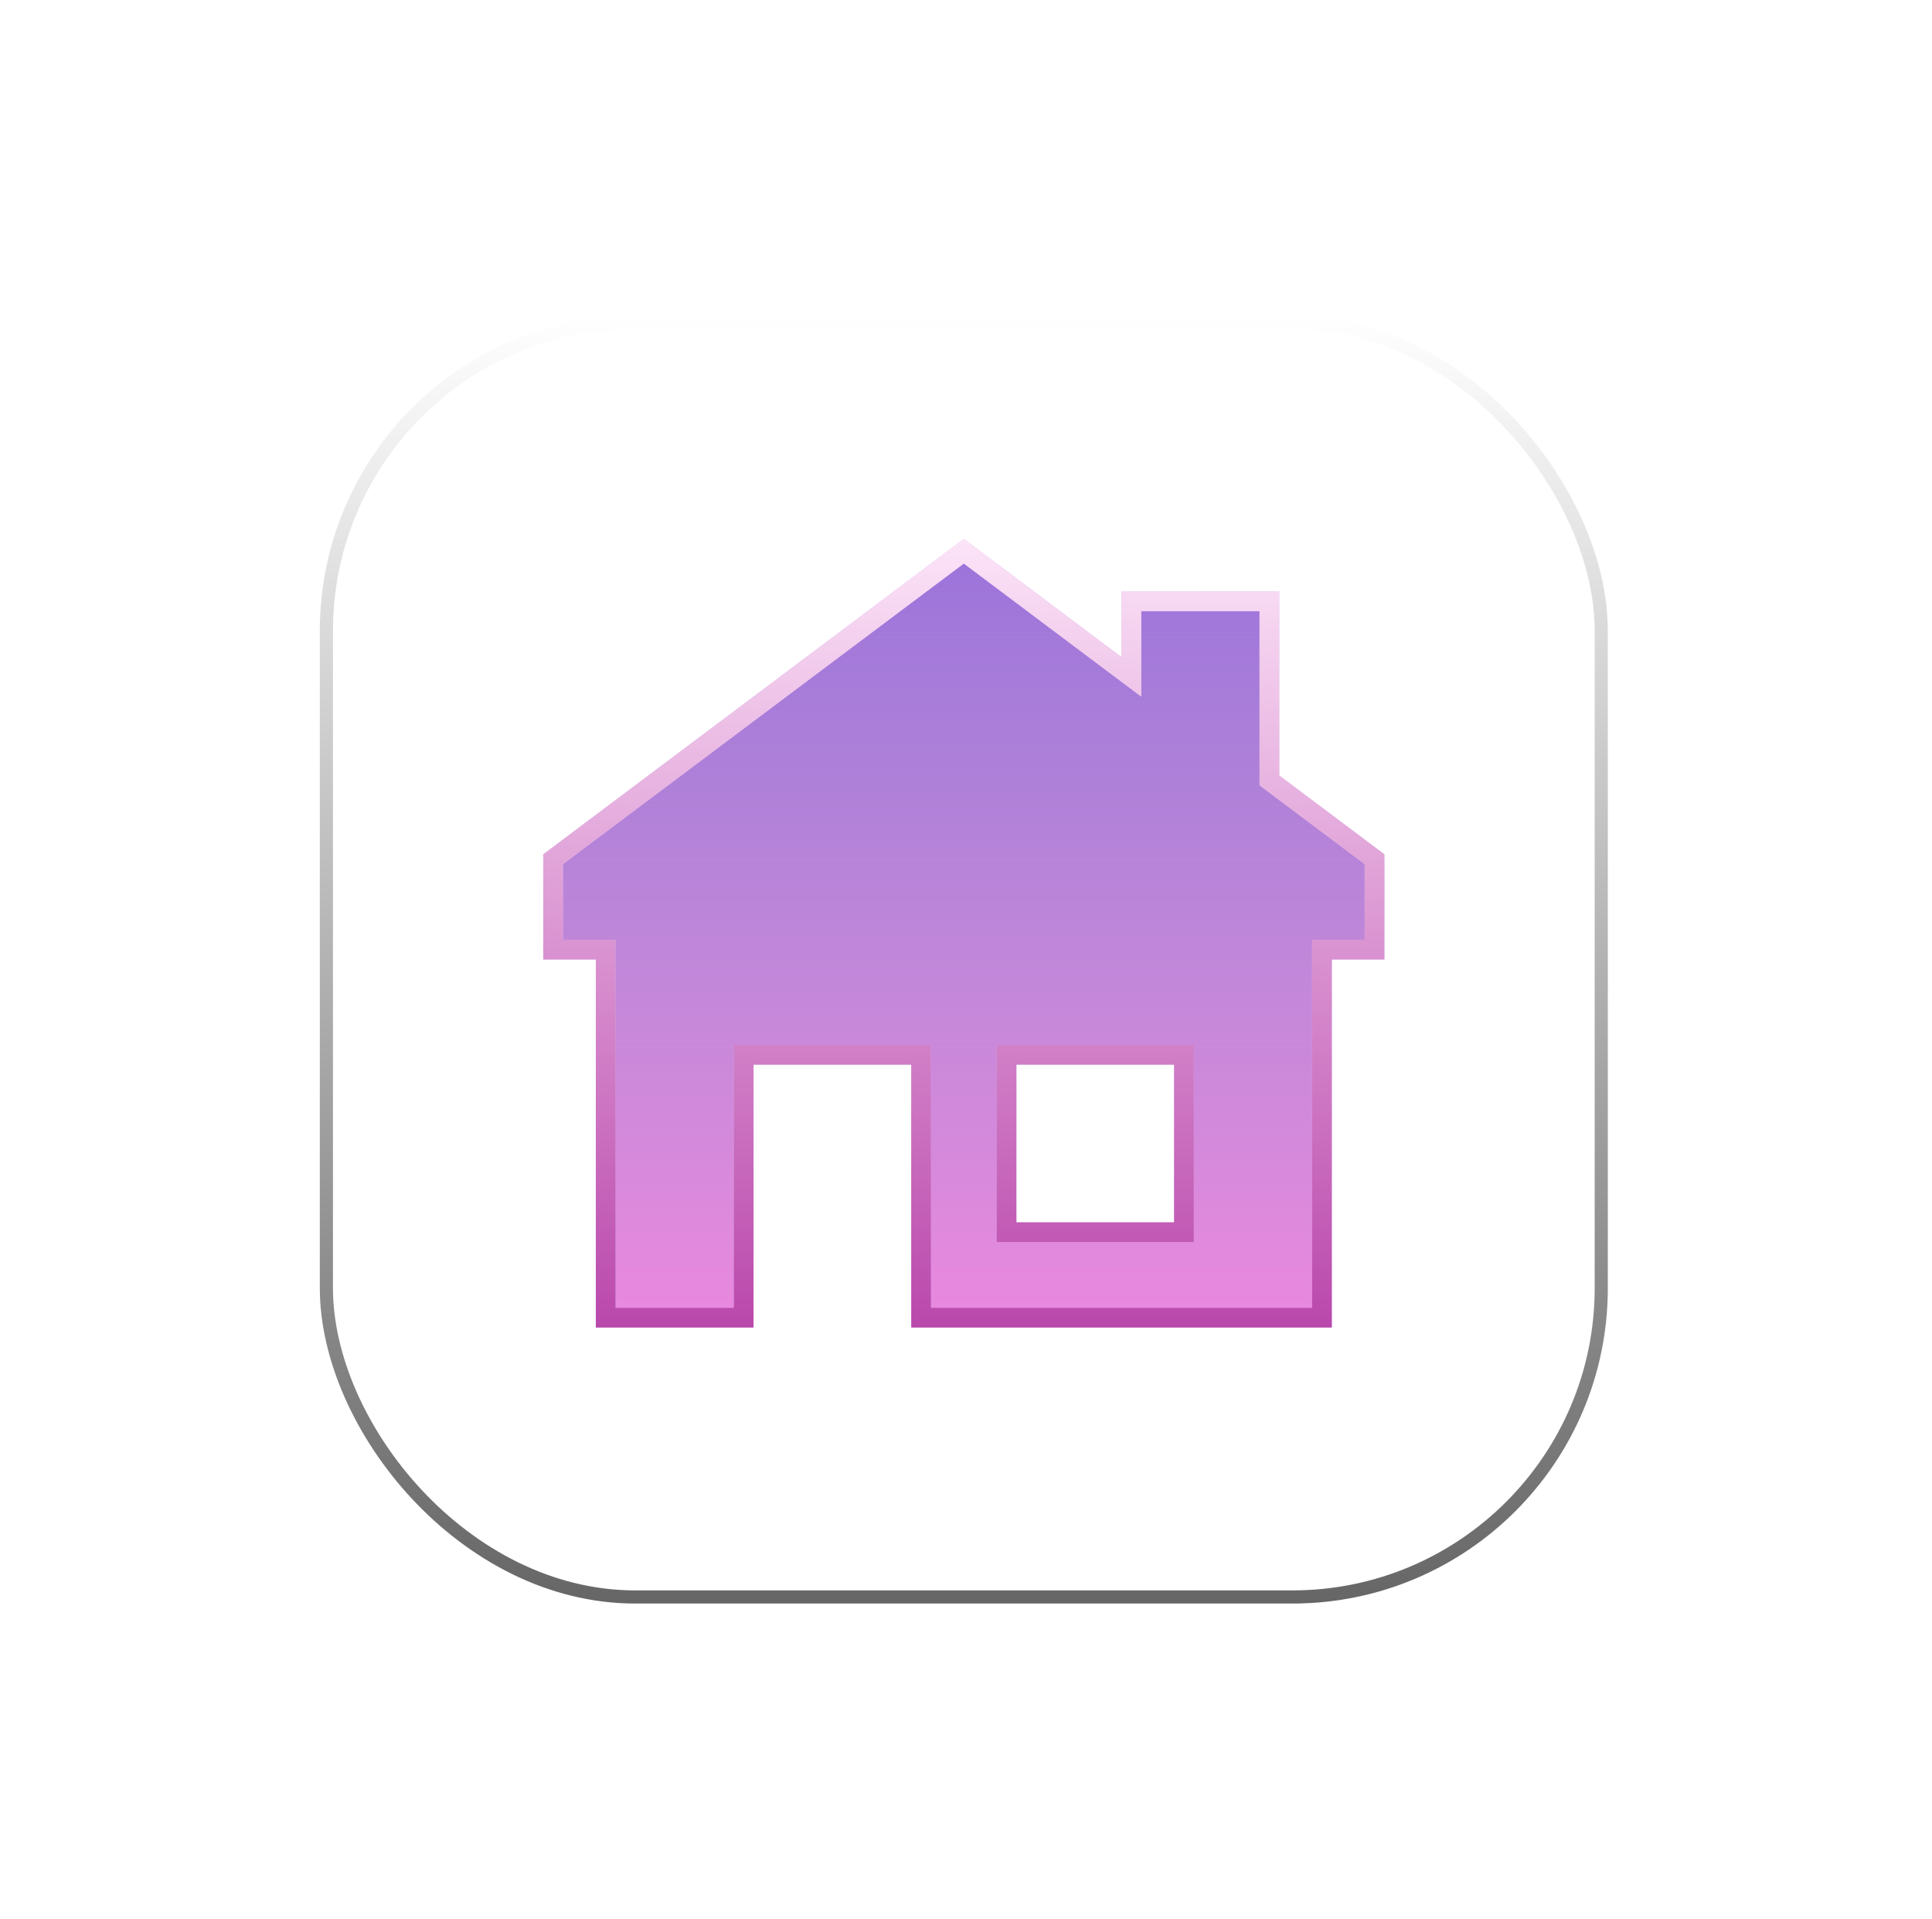 <svg width="147" height="146" viewBox="0 0 147 146" fill="none" xmlns="http://www.w3.org/2000/svg">
<g filter="url(#filter0_d_1_980)">
<rect x="24.334" y="20" width="98" height="98" rx="24" fill="white" fill-opacity="0.1"/>
<rect x="24.334" y="20" width="98" height="98" rx="24" fill="url(#paint0_radial_1_980)" fill-opacity="0.25"/>
<rect x="24.834" y="20.5" width="97" height="97" rx="23.5" stroke="white" stroke-opacity="0.4"/>
<rect x="24.834" y="20.5" width="97" height="97" rx="23.5" stroke="url(#paint1_linear_1_980)" stroke-opacity="0.6"/>
<g clip-path="url(#clip0_1_980)">
<path d="M84.883 46.6L86.084 47.5V41.75H96.584V55.375L96.883 55.6L104.583 61.374V68.25H100.583V96.25H70.084V76.25H56.584V96.25H46.084V68.25H42.084V61.374L73.334 37.937L84.883 46.6ZM76.584 89.75H90.084V76.25H76.584V89.75Z" fill="black"/>
<path d="M84.883 46.6L86.084 47.5V41.75H96.584V55.375L96.883 55.6L104.583 61.374V68.25H100.583V96.25H70.084V76.25H56.584V96.25H46.084V68.25H42.084V61.374L73.334 37.937L84.883 46.6ZM76.584 89.75H90.084V76.25H76.584V89.75Z" fill="#9B72DB"/>
<path d="M84.883 46.6L86.084 47.5V41.75H96.584V55.375L96.883 55.6L104.583 61.374V68.25H100.583V96.25H70.084V76.25H56.584V96.25H46.084V68.25H42.084V61.374L73.334 37.937L84.883 46.6ZM76.584 89.75H90.084V76.25H76.584V89.75Z" fill="url(#paint2_linear_1_980)"/>
<path d="M84.883 46.6L86.084 47.5V41.75H96.584V55.375L96.883 55.6L104.583 61.374V68.25H100.583V96.25H70.084V76.25H56.584V96.25H46.084V68.25H42.084V61.374L73.334 37.937L84.883 46.6ZM76.584 89.75H90.084V76.25H76.584V89.75Z" stroke="#CFB8EC" stroke-width="1.5"/>
<path d="M84.883 46.6L86.084 47.5V41.75H96.584V55.375L96.883 55.6L104.583 61.374V68.25H100.583V96.25H70.084V76.25H56.584V96.25H46.084V68.25H42.084V61.374L73.334 37.937L84.883 46.6ZM76.584 89.75H90.084V76.25H76.584V89.75Z" stroke="url(#paint3_linear_1_980)" stroke-width="1.5"/>
</g>
</g>
<defs>
<filter id="filter0_d_1_980" x="0.333" y="0" width="146" height="146" filterUnits="userSpaceOnUse" color-interpolation-filters="sRGB">
<feFlood flood-opacity="0" result="BackgroundImageFix"/>
<feColorMatrix in="SourceAlpha" type="matrix" values="0 0 0 0 0 0 0 0 0 0 0 0 0 0 0 0 0 0 127 0" result="hardAlpha"/>
<feOffset dy="4"/>
<feGaussianBlur stdDeviation="12"/>
<feComposite in2="hardAlpha" operator="out"/>
<feColorMatrix type="matrix" values="0 0 0 0 0.249 0 0 0 0 0.249 0 0 0 0 0.249 0 0 0 0.25 0"/>
<feBlend mode="normal" in2="BackgroundImageFix" result="effect1_dropShadow_1_980"/>
<feBlend mode="normal" in="SourceGraphic" in2="effect1_dropShadow_1_980" result="shape"/>
</filter>
<radialGradient id="paint0_radial_1_980" cx="0" cy="0" r="1" gradientUnits="userSpaceOnUse" gradientTransform="translate(73.334 5.5) rotate(-1.655) scale(86.536 83.151)">
<stop stop-color="white"/>
<stop offset="1" stop-color="white" stop-opacity="0"/>
</radialGradient>
<linearGradient id="paint1_linear_1_980" x1="73.334" y1="20" x2="73.334" y2="118" gradientUnits="userSpaceOnUse">
<stop stop-opacity="0"/>
<stop offset="1"/>
</linearGradient>
<linearGradient id="paint2_linear_1_980" x1="73.334" y1="37" x2="73.334" y2="97" gradientUnits="userSpaceOnUse">
<stop stop-color="#D6ABCF" stop-opacity="0"/>
<stop offset="1" stop-color="#EB88DF"/>
</linearGradient>
<linearGradient id="paint3_linear_1_980" x1="73.334" y1="37" x2="73.334" y2="97" gradientUnits="userSpaceOnUse">
<stop stop-color="#FCE4F8"/>
<stop offset="1" stop-color="#BA48AC"/>
</linearGradient>
<clipPath id="clip0_1_980">
<rect width="64" height="64" fill="white" transform="translate(41.334 37)"/>
</clipPath>
</defs>
</svg>
